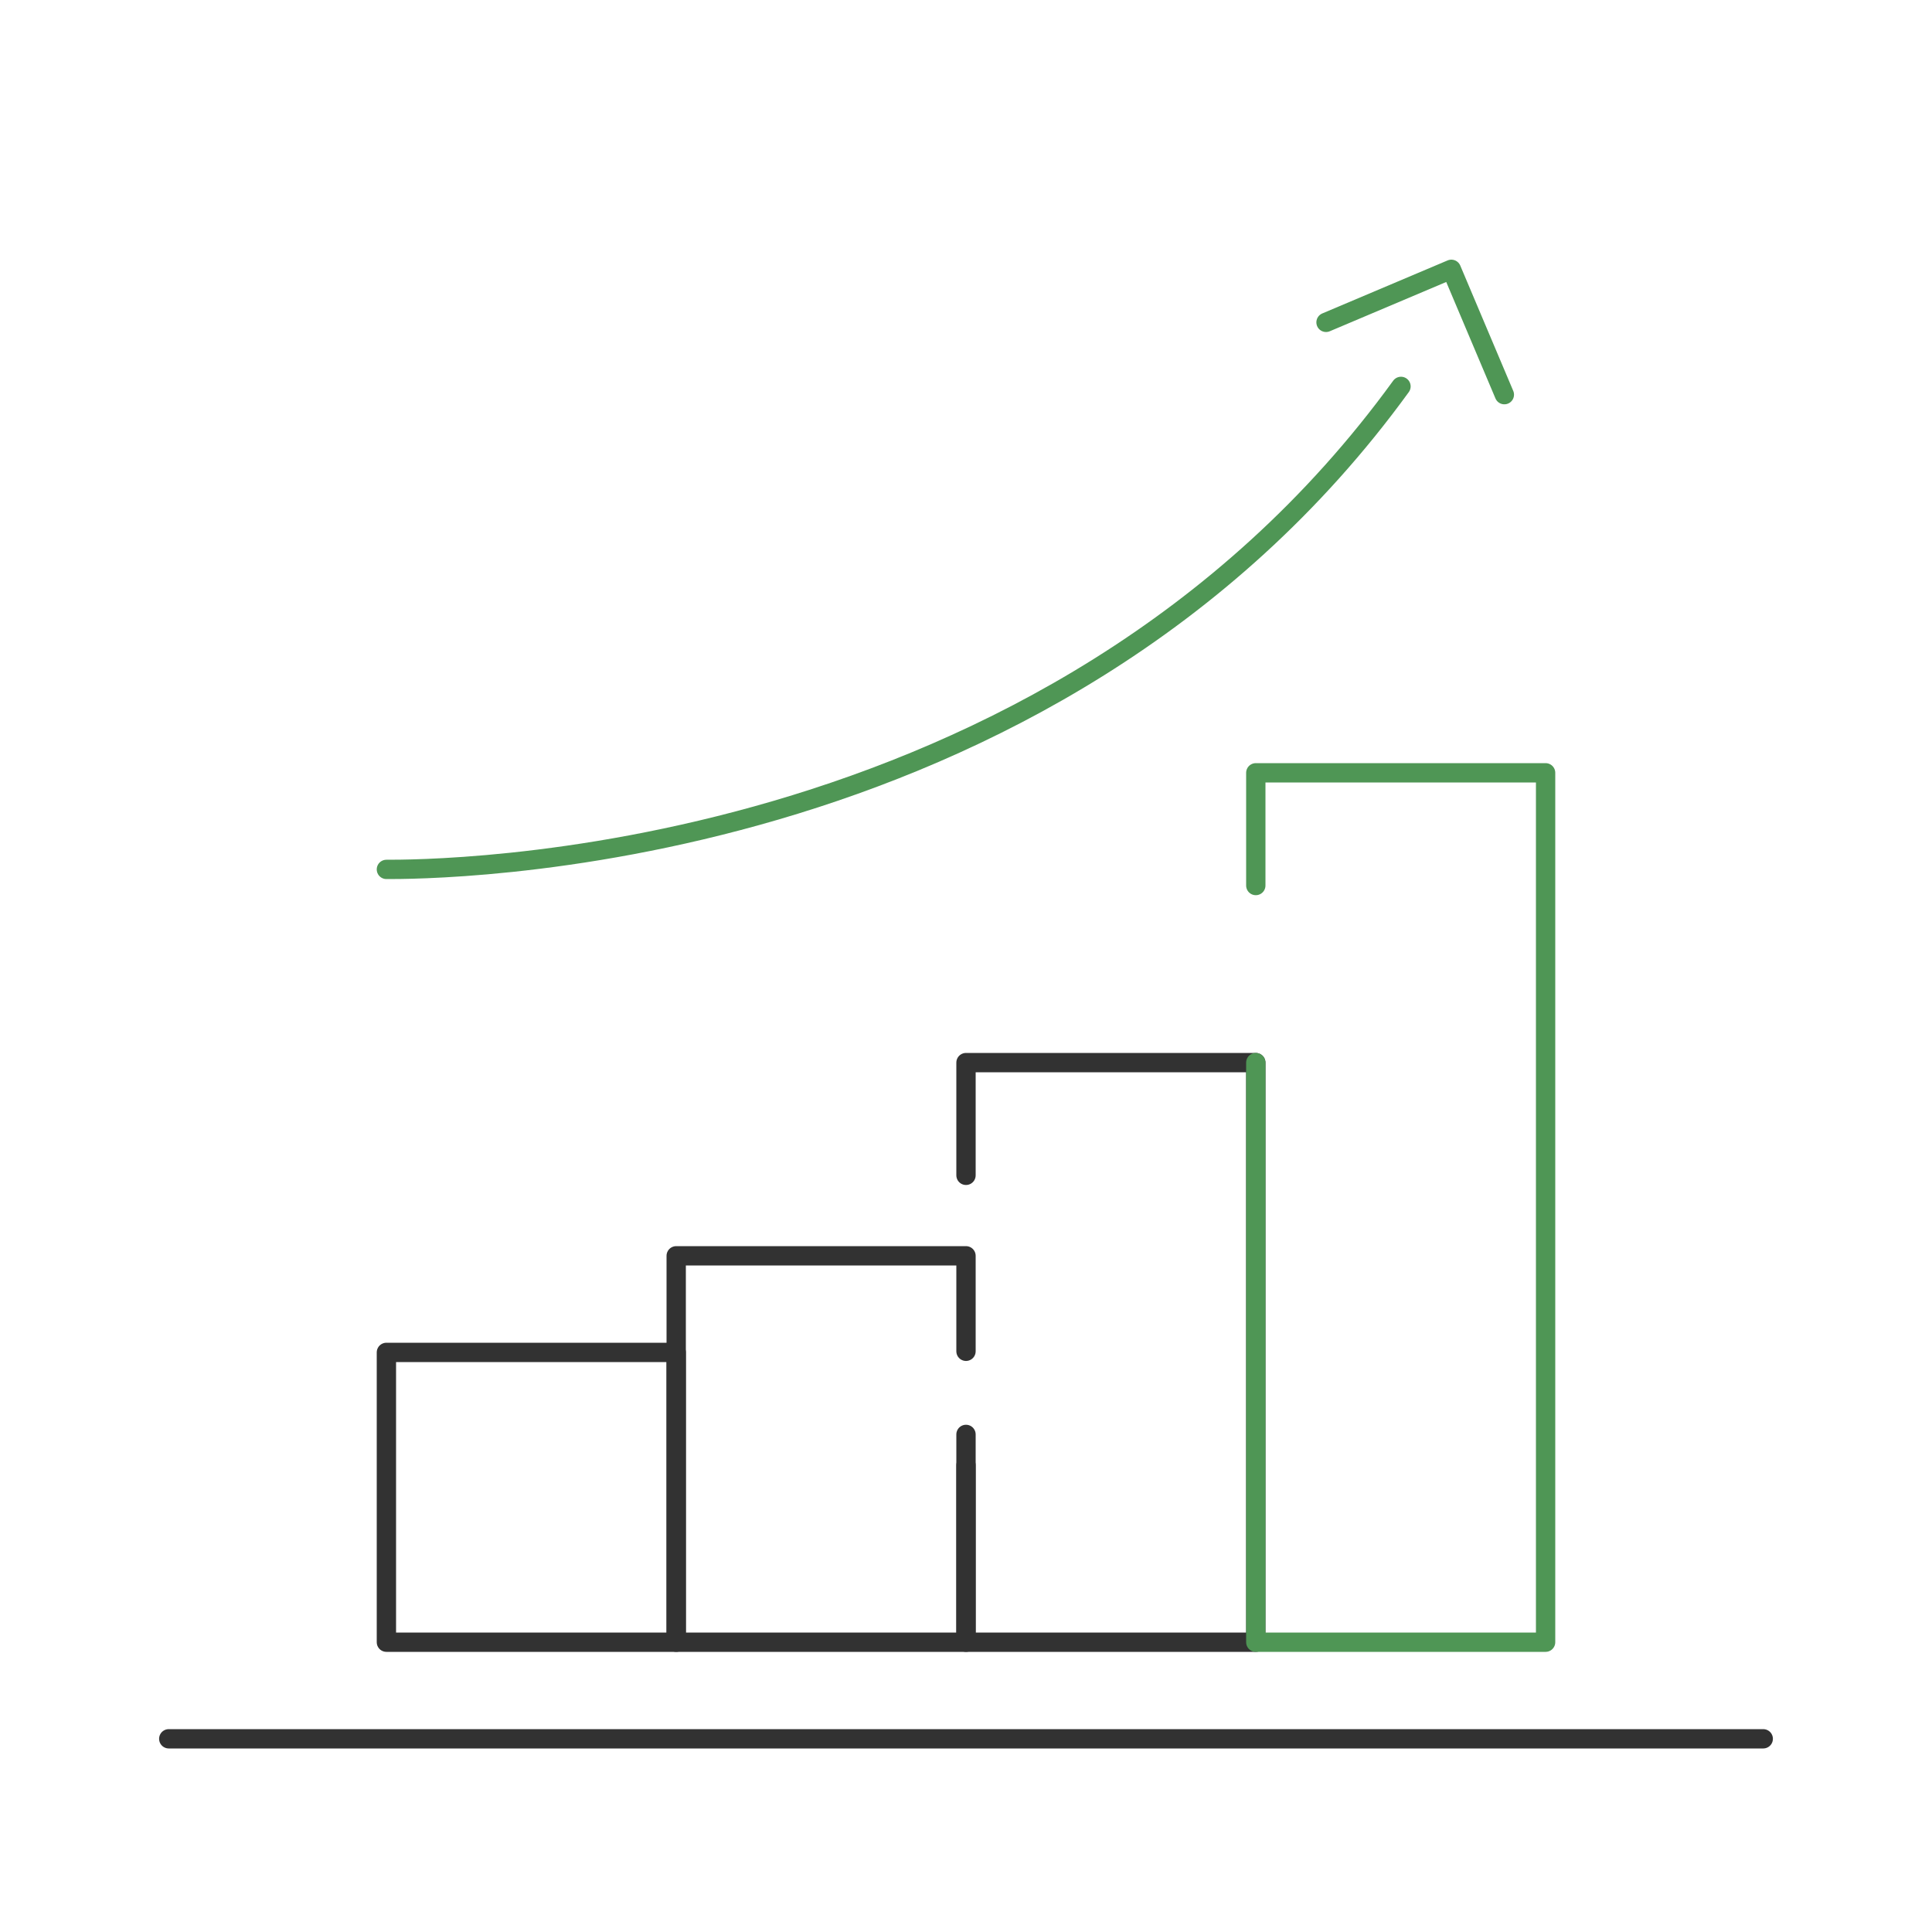 <svg id="design" xmlns="http://www.w3.org/2000/svg" viewBox="0 0 400 400"><defs><style>.cls-1,.cls-2{fill:none;stroke-linecap:round;stroke-linejoin:round;stroke-width:4px;}.cls-1{stroke:#323232;}.cls-2{stroke:#4f9655;}</style></defs><title>obraty_dochodkoveho_uctu_2</title><path class="cls-1" d="M34.94,360H365.06"/><polyline class="cls-2" points="274.54 66.74 300.49 55.76 311.46 81.71"/><rect class="cls-1" x="80" y="280" width="60" height="60"/><polyline class="cls-1" points="200 279.77 200 260 140 260 140 340 200 340 200 303.34"/><polyline class="cls-1" points="200 296.98 200 340 260 340 260 220 200 220 200 243.34"/><polyline class="cls-2" points="260 220 260 340 320 340 320 160 260 160 260 183.34"/><path class="cls-2" d="M80,180c8.06,0,137.06.64,210.06-100"/></svg>